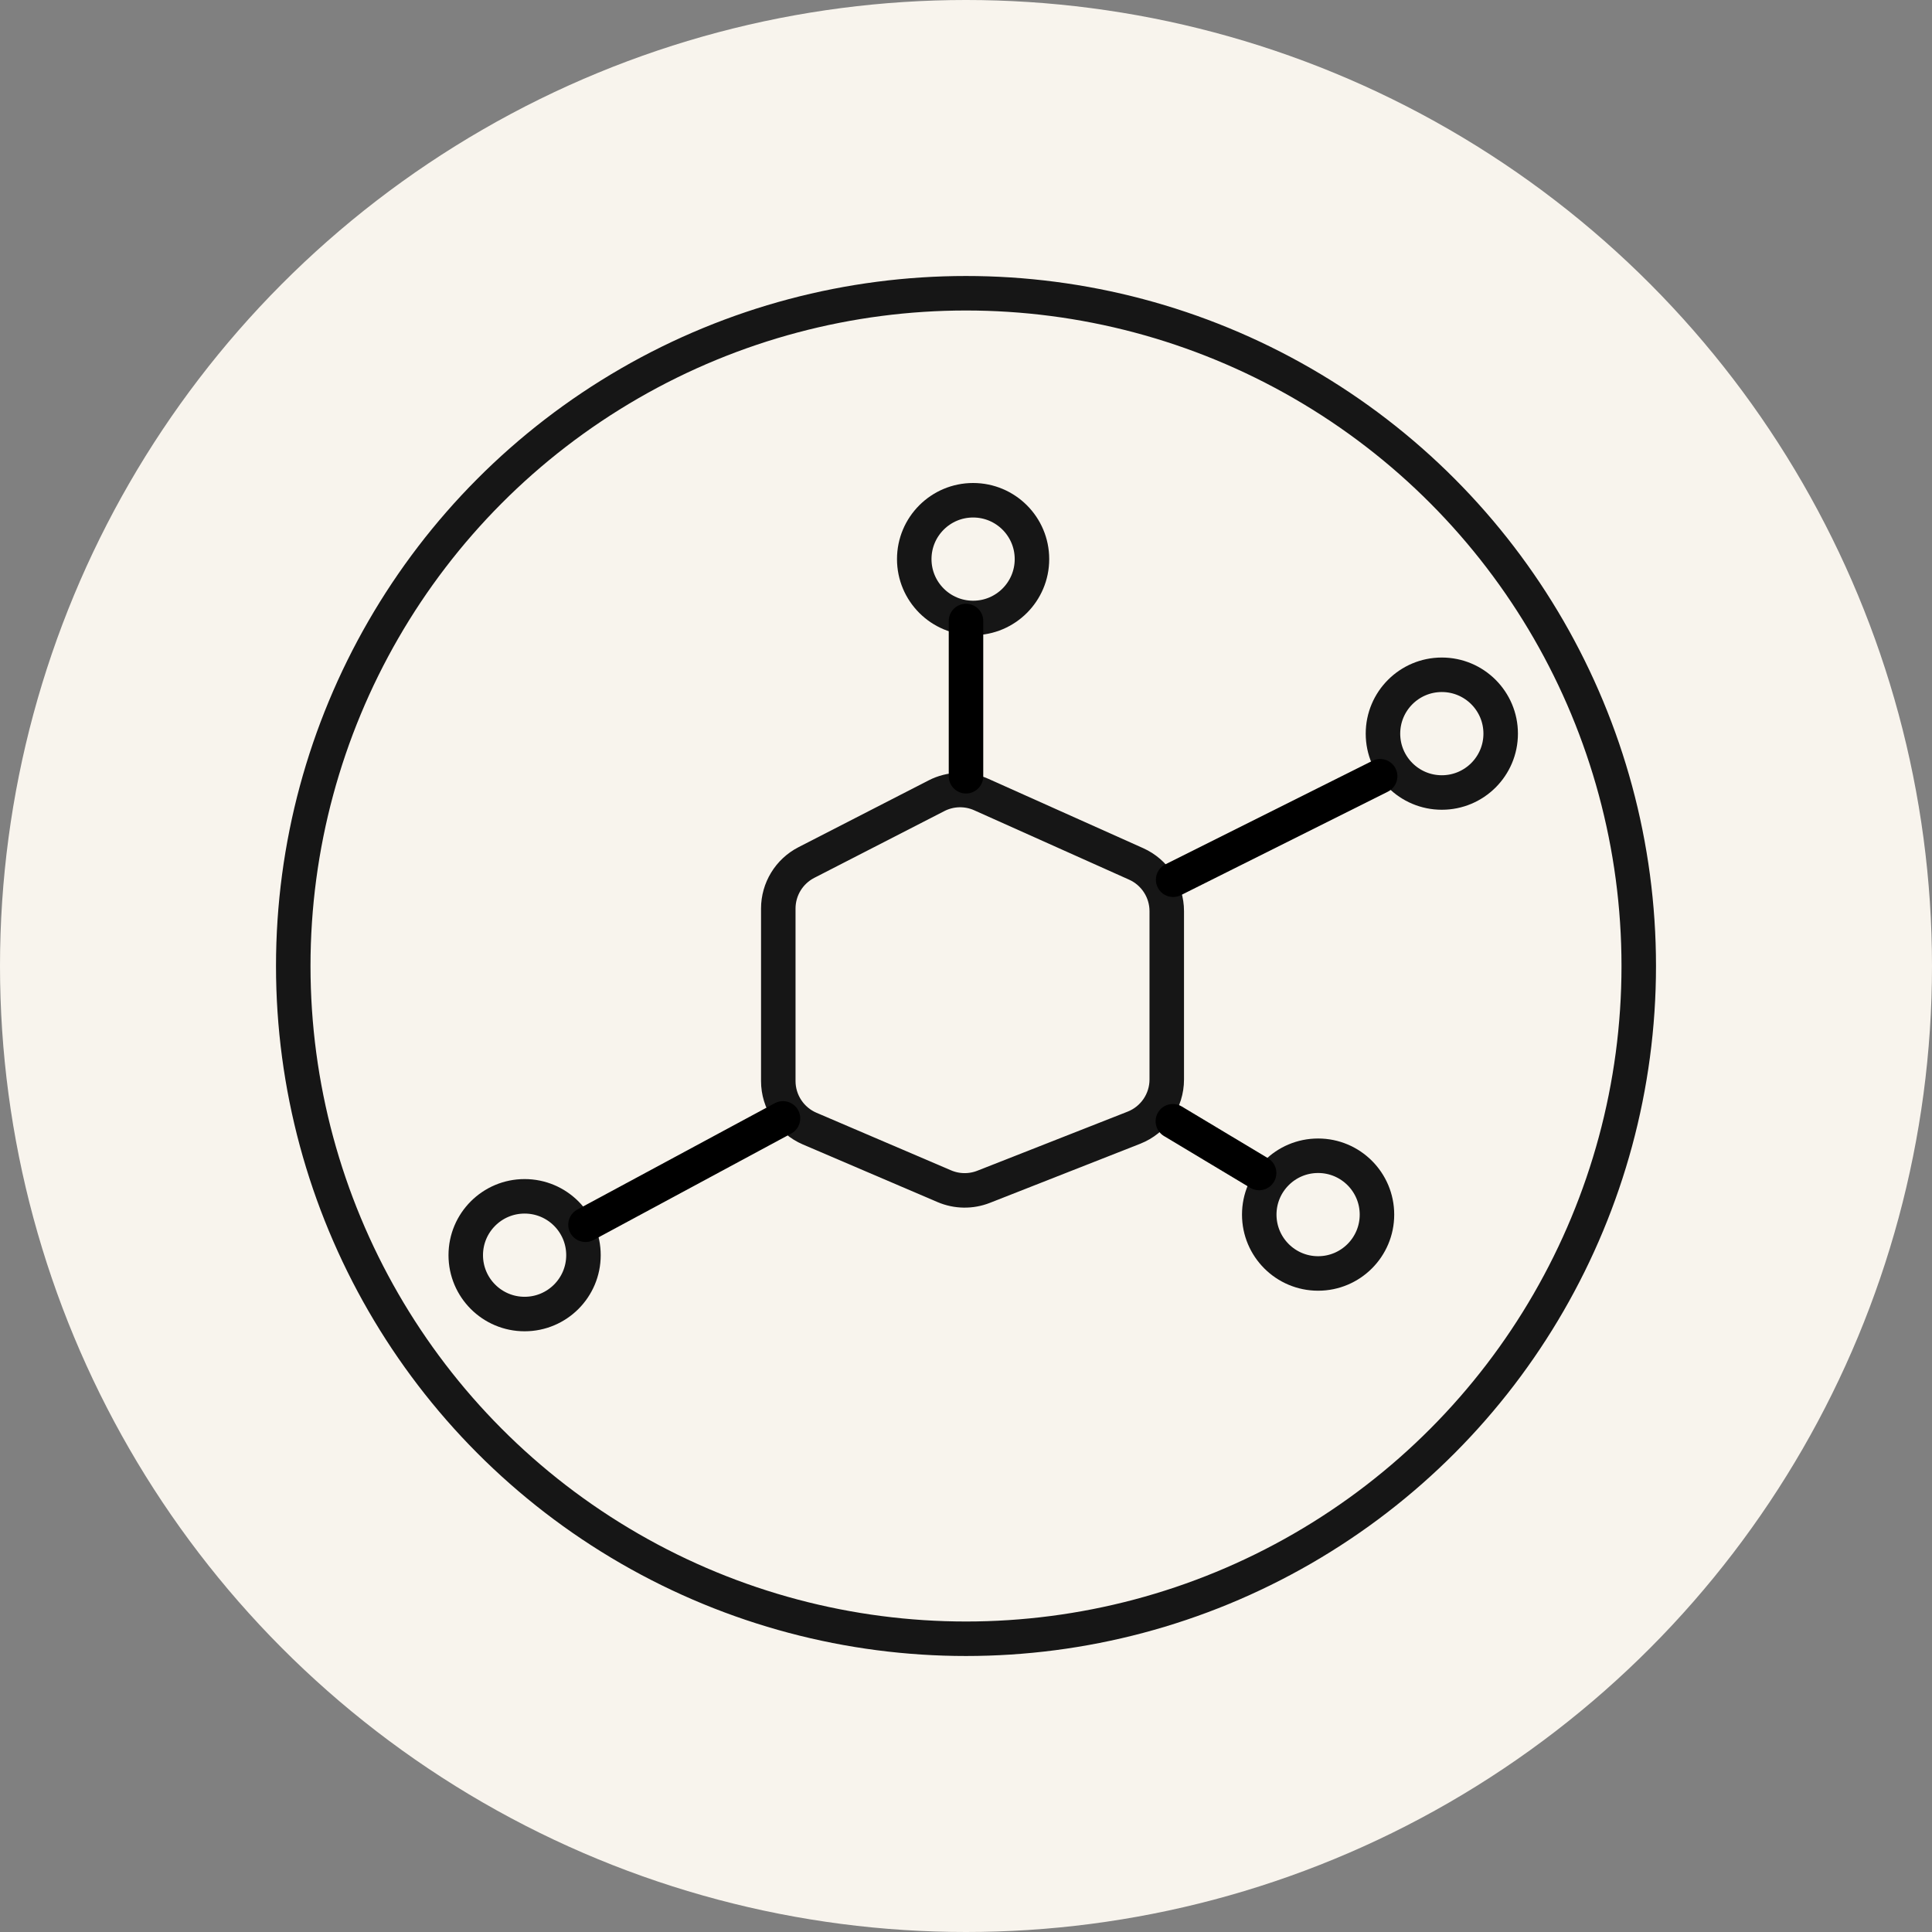 <svg width="56" height="56" viewBox="0 0 56 56" fill="none" xmlns="http://www.w3.org/2000/svg">
<rect x="0" y="0" width="56" height="56" fill="#808080" stroke="none"/>
<circle cx="28" cy="28" r="28" fill="#F8F4ED"/>
<circle cx="28" cy="28" r="19.5" stroke="#161616"/>
<path d="M23.468 32.713C22.917 32.477 22.559 31.934 22.559 31.334L22.559 26.335C22.559 25.773 22.873 25.258 23.373 25.001L27.144 23.065C27.549 22.857 28.027 22.844 28.442 23.03L32.932 25.041C33.471 25.283 33.819 25.819 33.819 26.41L33.819 31.291C33.819 31.907 33.441 32.461 32.867 32.687L28.51 34.4C28.143 34.544 27.734 34.538 27.371 34.383L23.468 32.713Z" stroke="#161616" stroke-linejoin="round"/>
<circle cx="28.206" cy="16.206" r="1.706" stroke="#161616"/>
<circle cx="15.206" cy="36.382" r="1.706" stroke="#161616"/>
<circle cx="38.206" cy="35.206" r="1.706" stroke="#161616"/>
<circle cx="41.792" cy="21.265" r="1.706" stroke="#161616"/>
<path d="M28 18L28 22.5" stroke="black" stroke-linecap="round"/>
<path d="M33.996 32.5L36.496 34" stroke="black" stroke-linecap="round"/>
<path d="M34.004 25.5L40.004 22.5" stroke="black" stroke-linecap="round"/>
<path d="M16.971 35.5L22.695 32.417" stroke="black" stroke-linecap="round"/>
</svg>
